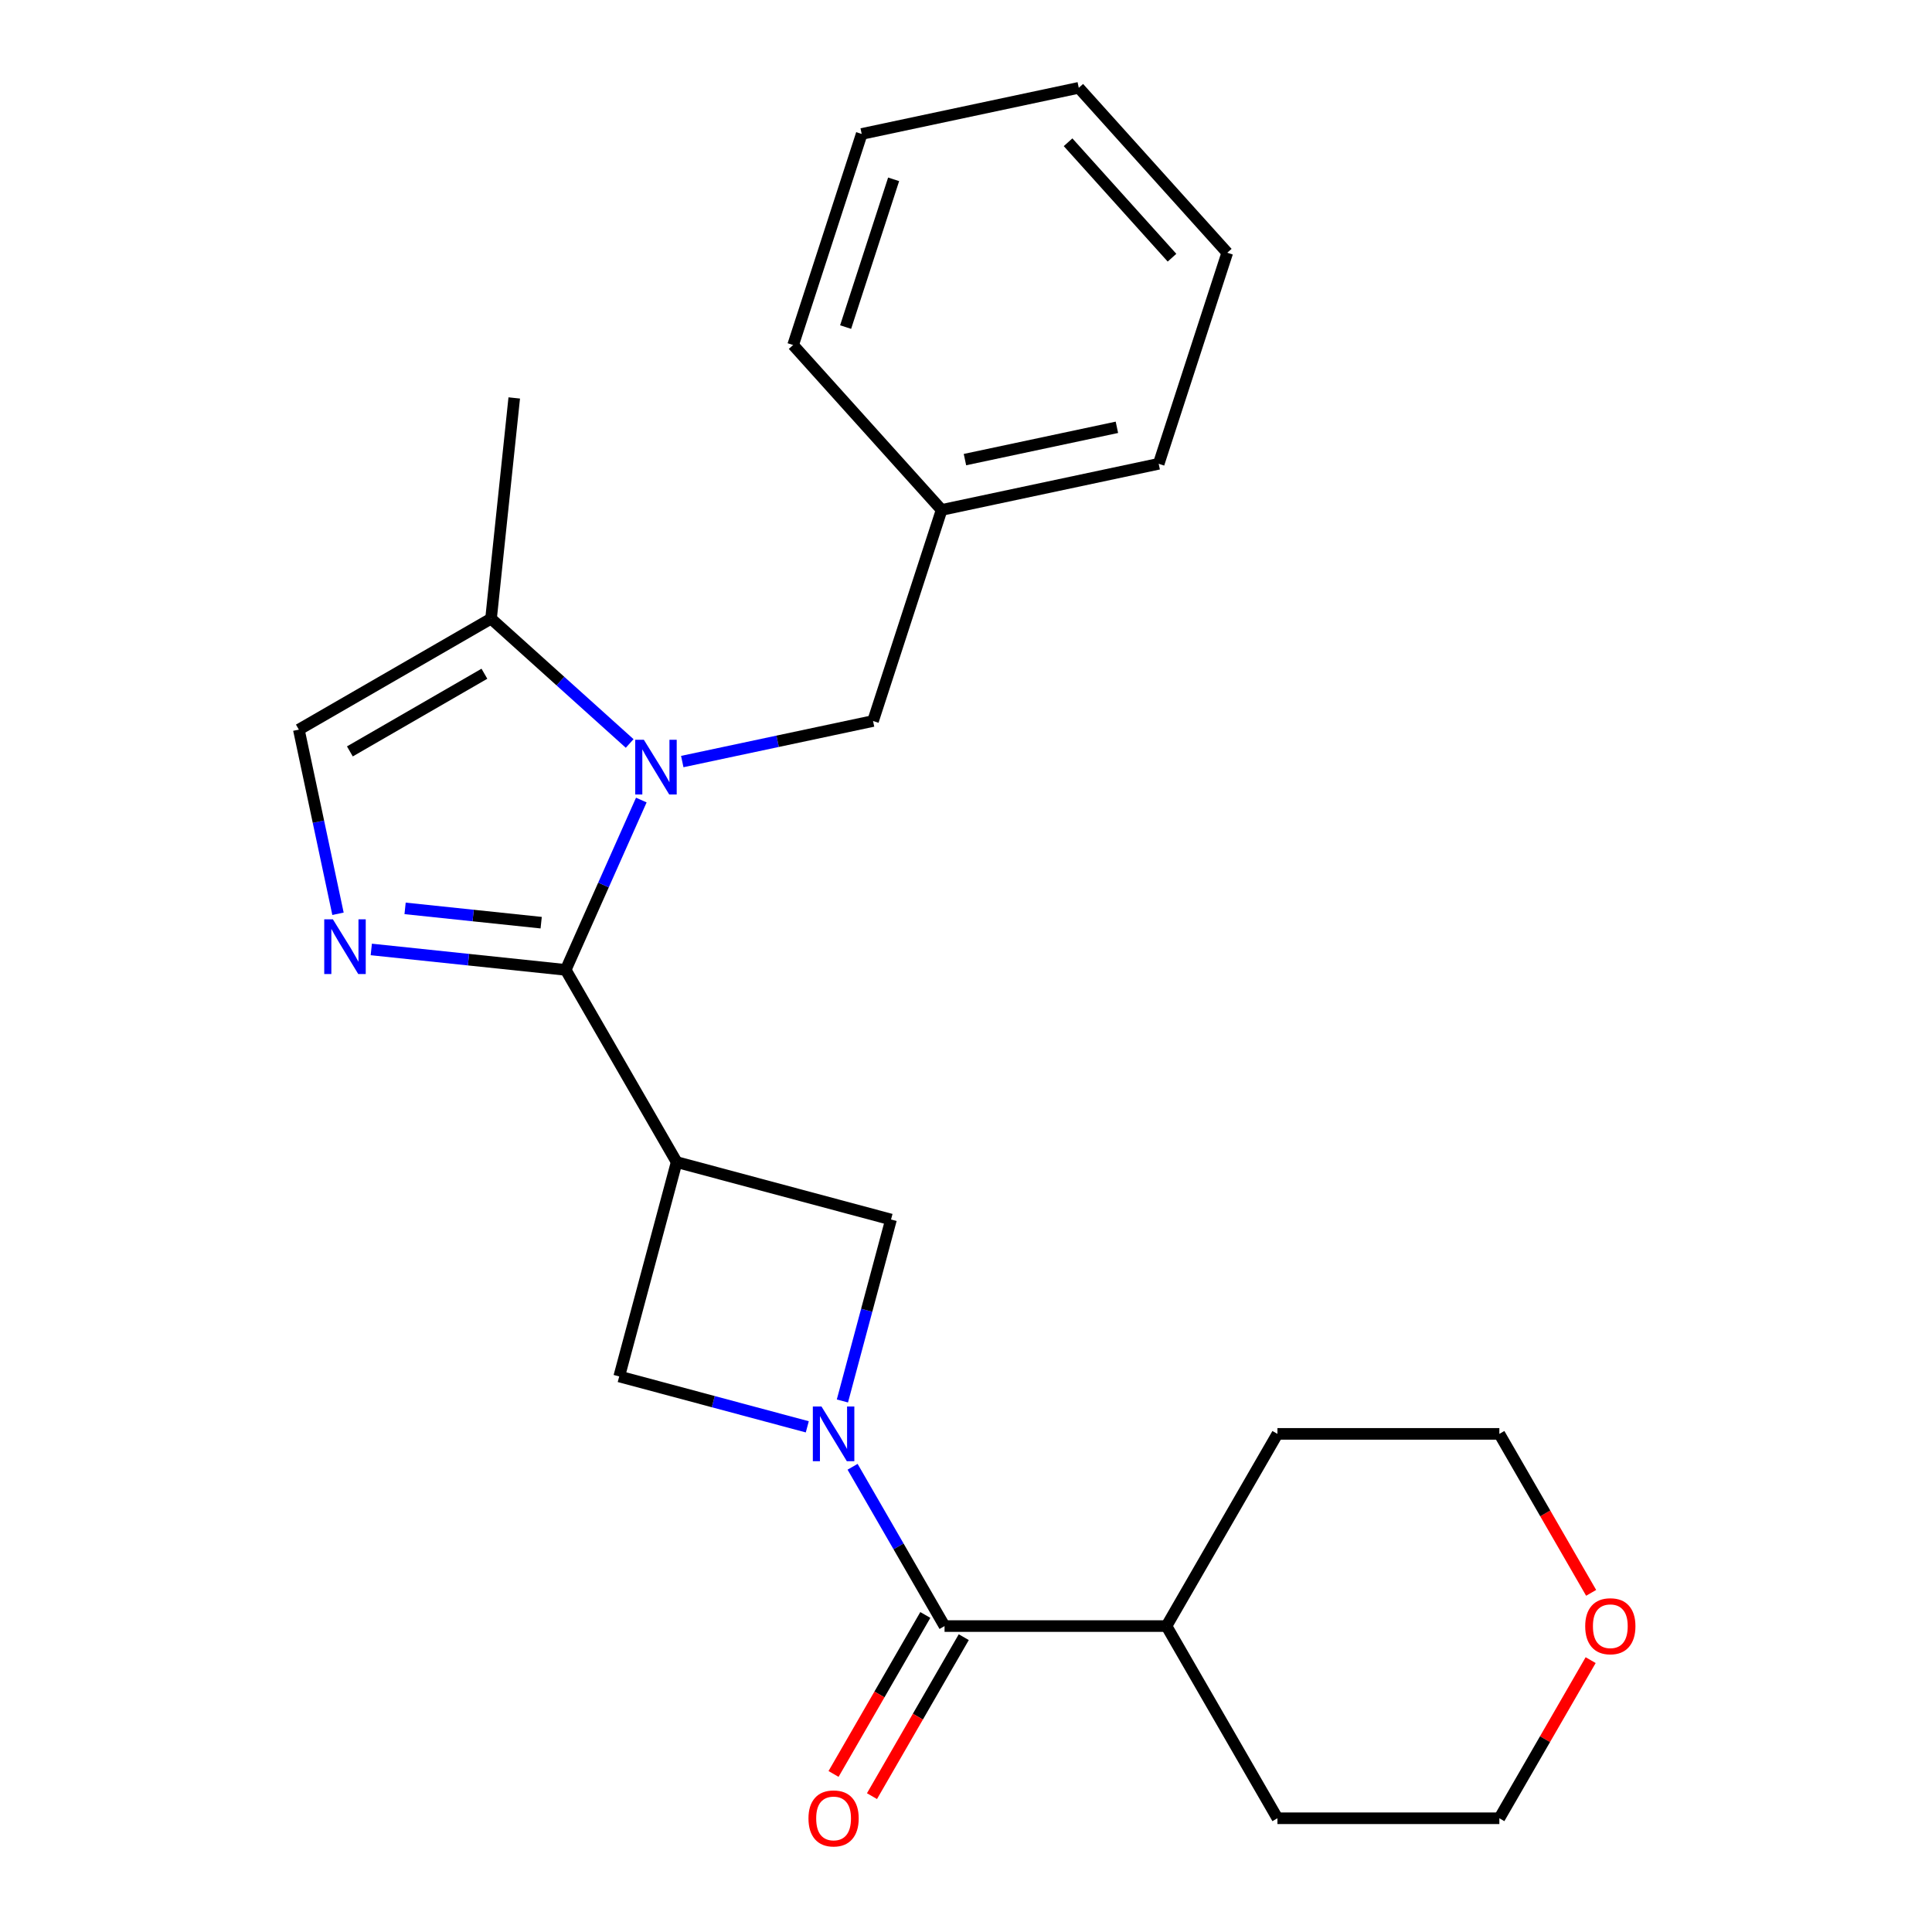 <?xml version='1.0' encoding='iso-8859-1'?>
<svg version='1.1' baseProfile='full'
              xmlns='http://www.w3.org/2000/svg'
                      xmlns:rdkit='http://www.rdkit.org/xml'
                      xmlns:xlink='http://www.w3.org/1999/xlink'
                  xml:space='preserve'
width='1000px' height='1000px' viewBox='0 0 1000 1000'>
<!-- END OF HEADER -->
<rect style='opacity:1.0;fill:#FFFFFF;stroke:none' width='1000' height='1000' x='0' y='0'> </rect>
<path class='bond-0' d='M 292.805,502.011 L 312.374,458.059' style='fill:none;fill-rule:evenodd;stroke:#000000;stroke-width:6px;stroke-linecap:butt;stroke-linejoin:miter;stroke-opacity:1' />
<path class='bond-0' d='M 312.374,458.059 L 331.943,414.106' style='fill:none;fill-rule:evenodd;stroke:#0000FF;stroke-width:6px;stroke-linecap:butt;stroke-linejoin:miter;stroke-opacity:1' />
<path class='bond-1' d='M 292.805,502.011 L 350.239,601.49' style='fill:none;fill-rule:evenodd;stroke:#000000;stroke-width:6px;stroke-linecap:butt;stroke-linejoin:miter;stroke-opacity:1' />
<path class='bond-2' d='M 292.805,502.011 L 242.492,496.723' style='fill:none;fill-rule:evenodd;stroke:#000000;stroke-width:6px;stroke-linecap:butt;stroke-linejoin:miter;stroke-opacity:1' />
<path class='bond-2' d='M 242.492,496.723 L 192.178,491.435' style='fill:none;fill-rule:evenodd;stroke:#0000FF;stroke-width:6px;stroke-linecap:butt;stroke-linejoin:miter;stroke-opacity:1' />
<path class='bond-2' d='M 280.113,477.577 L 244.893,473.875' style='fill:none;fill-rule:evenodd;stroke:#000000;stroke-width:6px;stroke-linecap:butt;stroke-linejoin:miter;stroke-opacity:1' />
<path class='bond-2' d='M 244.893,473.875 L 209.674,470.174' style='fill:none;fill-rule:evenodd;stroke:#0000FF;stroke-width:6px;stroke-linecap:butt;stroke-linejoin:miter;stroke-opacity:1' />
<path class='bond-3' d='M 325.914,384.818 L 290.039,352.515' style='fill:none;fill-rule:evenodd;stroke:#0000FF;stroke-width:6px;stroke-linecap:butt;stroke-linejoin:miter;stroke-opacity:1' />
<path class='bond-3' d='M 290.039,352.515 L 254.163,320.213' style='fill:none;fill-rule:evenodd;stroke:#000000;stroke-width:6px;stroke-linecap:butt;stroke-linejoin:miter;stroke-opacity:1' />
<path class='bond-4' d='M 353.138,394.181 L 402.511,383.686' style='fill:none;fill-rule:evenodd;stroke:#0000FF;stroke-width:6px;stroke-linecap:butt;stroke-linejoin:miter;stroke-opacity:1' />
<path class='bond-4' d='M 402.511,383.686 L 451.884,373.192' style='fill:none;fill-rule:evenodd;stroke:#000000;stroke-width:6px;stroke-linecap:butt;stroke-linejoin:miter;stroke-opacity:1' />
<path class='bond-5' d='M 417.851,738.526 L 369.18,725.485' style='fill:none;fill-rule:evenodd;stroke:#0000FF;stroke-width:6px;stroke-linecap:butt;stroke-linejoin:miter;stroke-opacity:1' />
<path class='bond-5' d='M 369.18,725.485 L 320.509,712.443' style='fill:none;fill-rule:evenodd;stroke:#000000;stroke-width:6px;stroke-linecap:butt;stroke-linejoin:miter;stroke-opacity:1' />
<path class='bond-6' d='M 441.296,759.205 L 465.096,800.428' style='fill:none;fill-rule:evenodd;stroke:#0000FF;stroke-width:6px;stroke-linecap:butt;stroke-linejoin:miter;stroke-opacity:1' />
<path class='bond-6' d='M 465.096,800.428 L 488.897,841.652' style='fill:none;fill-rule:evenodd;stroke:#000000;stroke-width:6px;stroke-linecap:butt;stroke-linejoin:miter;stroke-opacity:1' />
<path class='bond-7' d='M 436.026,725.142 L 448.61,678.181' style='fill:none;fill-rule:evenodd;stroke:#0000FF;stroke-width:6px;stroke-linecap:butt;stroke-linejoin:miter;stroke-opacity:1' />
<path class='bond-7' d='M 448.61,678.181 L 461.193,631.22' style='fill:none;fill-rule:evenodd;stroke:#000000;stroke-width:6px;stroke-linecap:butt;stroke-linejoin:miter;stroke-opacity:1' />
<path class='bond-8' d='M 350.239,601.49 L 461.193,631.22' style='fill:none;fill-rule:evenodd;stroke:#000000;stroke-width:6px;stroke-linecap:butt;stroke-linejoin:miter;stroke-opacity:1' />
<path class='bond-9' d='M 350.239,601.49 L 320.509,712.443' style='fill:none;fill-rule:evenodd;stroke:#000000;stroke-width:6px;stroke-linecap:butt;stroke-linejoin:miter;stroke-opacity:1' />
<path class='bond-10' d='M 174.946,472.972 L 164.815,425.31' style='fill:none;fill-rule:evenodd;stroke:#0000FF;stroke-width:6px;stroke-linecap:butt;stroke-linejoin:miter;stroke-opacity:1' />
<path class='bond-10' d='M 164.815,425.31 L 154.684,377.647' style='fill:none;fill-rule:evenodd;stroke:#000000;stroke-width:6px;stroke-linecap:butt;stroke-linejoin:miter;stroke-opacity:1' />
<path class='bond-11' d='M 478.949,835.908 L 455.195,877.052' style='fill:none;fill-rule:evenodd;stroke:#000000;stroke-width:6px;stroke-linecap:butt;stroke-linejoin:miter;stroke-opacity:1' />
<path class='bond-11' d='M 455.195,877.052 L 431.441,918.195' style='fill:none;fill-rule:evenodd;stroke:#FF0000;stroke-width:6px;stroke-linecap:butt;stroke-linejoin:miter;stroke-opacity:1' />
<path class='bond-11' d='M 498.845,847.395 L 475.09,888.538' style='fill:none;fill-rule:evenodd;stroke:#000000;stroke-width:6px;stroke-linecap:butt;stroke-linejoin:miter;stroke-opacity:1' />
<path class='bond-11' d='M 475.09,888.538 L 451.336,929.682' style='fill:none;fill-rule:evenodd;stroke:#FF0000;stroke-width:6px;stroke-linecap:butt;stroke-linejoin:miter;stroke-opacity:1' />
<path class='bond-12' d='M 488.897,841.652 L 603.765,841.652' style='fill:none;fill-rule:evenodd;stroke:#000000;stroke-width:6px;stroke-linecap:butt;stroke-linejoin:miter;stroke-opacity:1' />
<path class='bond-13' d='M 254.163,320.213 L 266.17,205.974' style='fill:none;fill-rule:evenodd;stroke:#000000;stroke-width:6px;stroke-linecap:butt;stroke-linejoin:miter;stroke-opacity:1' />
<path class='bond-14' d='M 254.163,320.213 L 154.684,377.647' style='fill:none;fill-rule:evenodd;stroke:#000000;stroke-width:6px;stroke-linecap:butt;stroke-linejoin:miter;stroke-opacity:1' />
<path class='bond-14' d='M 250.728,348.723 L 181.093,388.927' style='fill:none;fill-rule:evenodd;stroke:#000000;stroke-width:6px;stroke-linecap:butt;stroke-linejoin:miter;stroke-opacity:1' />
<path class='bond-15' d='M 451.884,373.192 L 487.38,263.946' style='fill:none;fill-rule:evenodd;stroke:#000000;stroke-width:6px;stroke-linecap:butt;stroke-linejoin:miter;stroke-opacity:1' />
<path class='bond-16' d='M 603.765,841.652 L 661.198,742.173' style='fill:none;fill-rule:evenodd;stroke:#000000;stroke-width:6px;stroke-linecap:butt;stroke-linejoin:miter;stroke-opacity:1' />
<path class='bond-17' d='M 603.765,841.652 L 661.198,941.13' style='fill:none;fill-rule:evenodd;stroke:#000000;stroke-width:6px;stroke-linecap:butt;stroke-linejoin:miter;stroke-opacity:1' />
<path class='bond-18' d='M 823.32,859.283 L 799.693,900.207' style='fill:none;fill-rule:evenodd;stroke:#FF0000;stroke-width:6px;stroke-linecap:butt;stroke-linejoin:miter;stroke-opacity:1' />
<path class='bond-18' d='M 799.693,900.207 L 776.066,941.13' style='fill:none;fill-rule:evenodd;stroke:#000000;stroke-width:6px;stroke-linecap:butt;stroke-linejoin:miter;stroke-opacity:1' />
<path class='bond-19' d='M 823.574,824.46 L 799.82,783.317' style='fill:none;fill-rule:evenodd;stroke:#FF0000;stroke-width:6px;stroke-linecap:butt;stroke-linejoin:miter;stroke-opacity:1' />
<path class='bond-19' d='M 799.82,783.317 L 776.066,742.173' style='fill:none;fill-rule:evenodd;stroke:#000000;stroke-width:6px;stroke-linecap:butt;stroke-linejoin:miter;stroke-opacity:1' />
<path class='bond-20' d='M 487.38,263.946 L 599.737,240.064' style='fill:none;fill-rule:evenodd;stroke:#000000;stroke-width:6px;stroke-linecap:butt;stroke-linejoin:miter;stroke-opacity:1' />
<path class='bond-20' d='M 499.457,237.892 L 578.107,221.175' style='fill:none;fill-rule:evenodd;stroke:#000000;stroke-width:6px;stroke-linecap:butt;stroke-linejoin:miter;stroke-opacity:1' />
<path class='bond-21' d='M 487.38,263.946 L 410.518,178.583' style='fill:none;fill-rule:evenodd;stroke:#000000;stroke-width:6px;stroke-linecap:butt;stroke-linejoin:miter;stroke-opacity:1' />
<path class='bond-22' d='M 776.066,742.173 L 661.198,742.173' style='fill:none;fill-rule:evenodd;stroke:#000000;stroke-width:6px;stroke-linecap:butt;stroke-linejoin:miter;stroke-opacity:1' />
<path class='bond-23' d='M 776.066,941.13 L 661.198,941.13' style='fill:none;fill-rule:evenodd;stroke:#000000;stroke-width:6px;stroke-linecap:butt;stroke-linejoin:miter;stroke-opacity:1' />
<path class='bond-24' d='M 599.737,240.064 L 635.234,130.818' style='fill:none;fill-rule:evenodd;stroke:#000000;stroke-width:6px;stroke-linecap:butt;stroke-linejoin:miter;stroke-opacity:1' />
<path class='bond-25' d='M 410.518,178.583 L 446.014,69.337' style='fill:none;fill-rule:evenodd;stroke:#000000;stroke-width:6px;stroke-linecap:butt;stroke-linejoin:miter;stroke-opacity:1' />
<path class='bond-25' d='M 437.692,169.295 L 462.539,92.823' style='fill:none;fill-rule:evenodd;stroke:#000000;stroke-width:6px;stroke-linecap:butt;stroke-linejoin:miter;stroke-opacity:1' />
<path class='bond-26' d='M 446.014,69.337 L 558.372,45.455' style='fill:none;fill-rule:evenodd;stroke:#000000;stroke-width:6px;stroke-linecap:butt;stroke-linejoin:miter;stroke-opacity:1' />
<path class='bond-27' d='M 635.234,130.818 L 558.372,45.455' style='fill:none;fill-rule:evenodd;stroke:#000000;stroke-width:6px;stroke-linecap:butt;stroke-linejoin:miter;stroke-opacity:1' />
<path class='bond-27' d='M 606.632,133.386 L 552.829,73.631' style='fill:none;fill-rule:evenodd;stroke:#000000;stroke-width:6px;stroke-linecap:butt;stroke-linejoin:miter;stroke-opacity:1' />
<path  class='atom-1' d='M 333.266 382.914
L 342.546 397.914
Q 343.466 399.394, 344.946 402.074
Q 346.426 404.754, 346.506 404.914
L 346.506 382.914
L 350.266 382.914
L 350.266 411.234
L 346.386 411.234
L 336.426 394.834
Q 335.266 392.914, 334.026 390.714
Q 332.826 388.514, 332.466 387.834
L 332.466 411.234
L 328.786 411.234
L 328.786 382.914
L 333.266 382.914
' fill='#0000FF'/>
<path  class='atom-2' d='M 425.203 728.013
L 434.483 743.013
Q 435.403 744.493, 436.883 747.173
Q 438.363 749.853, 438.443 750.013
L 438.443 728.013
L 442.203 728.013
L 442.203 756.333
L 438.323 756.333
L 428.363 739.933
Q 427.203 738.013, 425.963 735.813
Q 424.763 733.613, 424.403 732.933
L 424.403 756.333
L 420.723 756.333
L 420.723 728.013
L 425.203 728.013
' fill='#0000FF'/>
<path  class='atom-4' d='M 172.307 475.844
L 181.587 490.844
Q 182.507 492.324, 183.987 495.004
Q 185.467 497.684, 185.547 497.844
L 185.547 475.844
L 189.307 475.844
L 189.307 504.164
L 185.427 504.164
L 175.467 487.764
Q 174.307 485.844, 173.067 483.644
Q 171.867 481.444, 171.507 480.764
L 171.507 504.164
L 167.827 504.164
L 167.827 475.844
L 172.307 475.844
' fill='#0000FF'/>
<path  class='atom-11' d='M 418.463 941.21
Q 418.463 934.41, 421.823 930.61
Q 425.183 926.81, 431.463 926.81
Q 437.743 926.81, 441.103 930.61
Q 444.463 934.41, 444.463 941.21
Q 444.463 948.09, 441.063 952.01
Q 437.663 955.89, 431.463 955.89
Q 425.223 955.89, 421.823 952.01
Q 418.463 948.13, 418.463 941.21
M 431.463 952.69
Q 435.783 952.69, 438.103 949.81
Q 440.463 946.89, 440.463 941.21
Q 440.463 935.65, 438.103 932.85
Q 435.783 930.01, 431.463 930.01
Q 427.143 930.01, 424.783 932.81
Q 422.463 935.61, 422.463 941.21
Q 422.463 946.93, 424.783 949.81
Q 427.143 952.69, 431.463 952.69
' fill='#FF0000'/>
<path  class='atom-13' d='M 820.5 841.732
Q 820.5 834.932, 823.86 831.132
Q 827.22 827.332, 833.5 827.332
Q 839.78 827.332, 843.14 831.132
Q 846.5 834.932, 846.5 841.732
Q 846.5 848.612, 843.1 852.532
Q 839.7 856.412, 833.5 856.412
Q 827.26 856.412, 823.86 852.532
Q 820.5 848.652, 820.5 841.732
M 833.5 853.212
Q 837.82 853.212, 840.14 850.332
Q 842.5 847.412, 842.5 841.732
Q 842.5 836.172, 840.14 833.372
Q 837.82 830.532, 833.5 830.532
Q 829.18 830.532, 826.82 833.332
Q 824.5 836.132, 824.5 841.732
Q 824.5 847.452, 826.82 850.332
Q 829.18 853.212, 833.5 853.212
' fill='#FF0000'/>
</svg>
